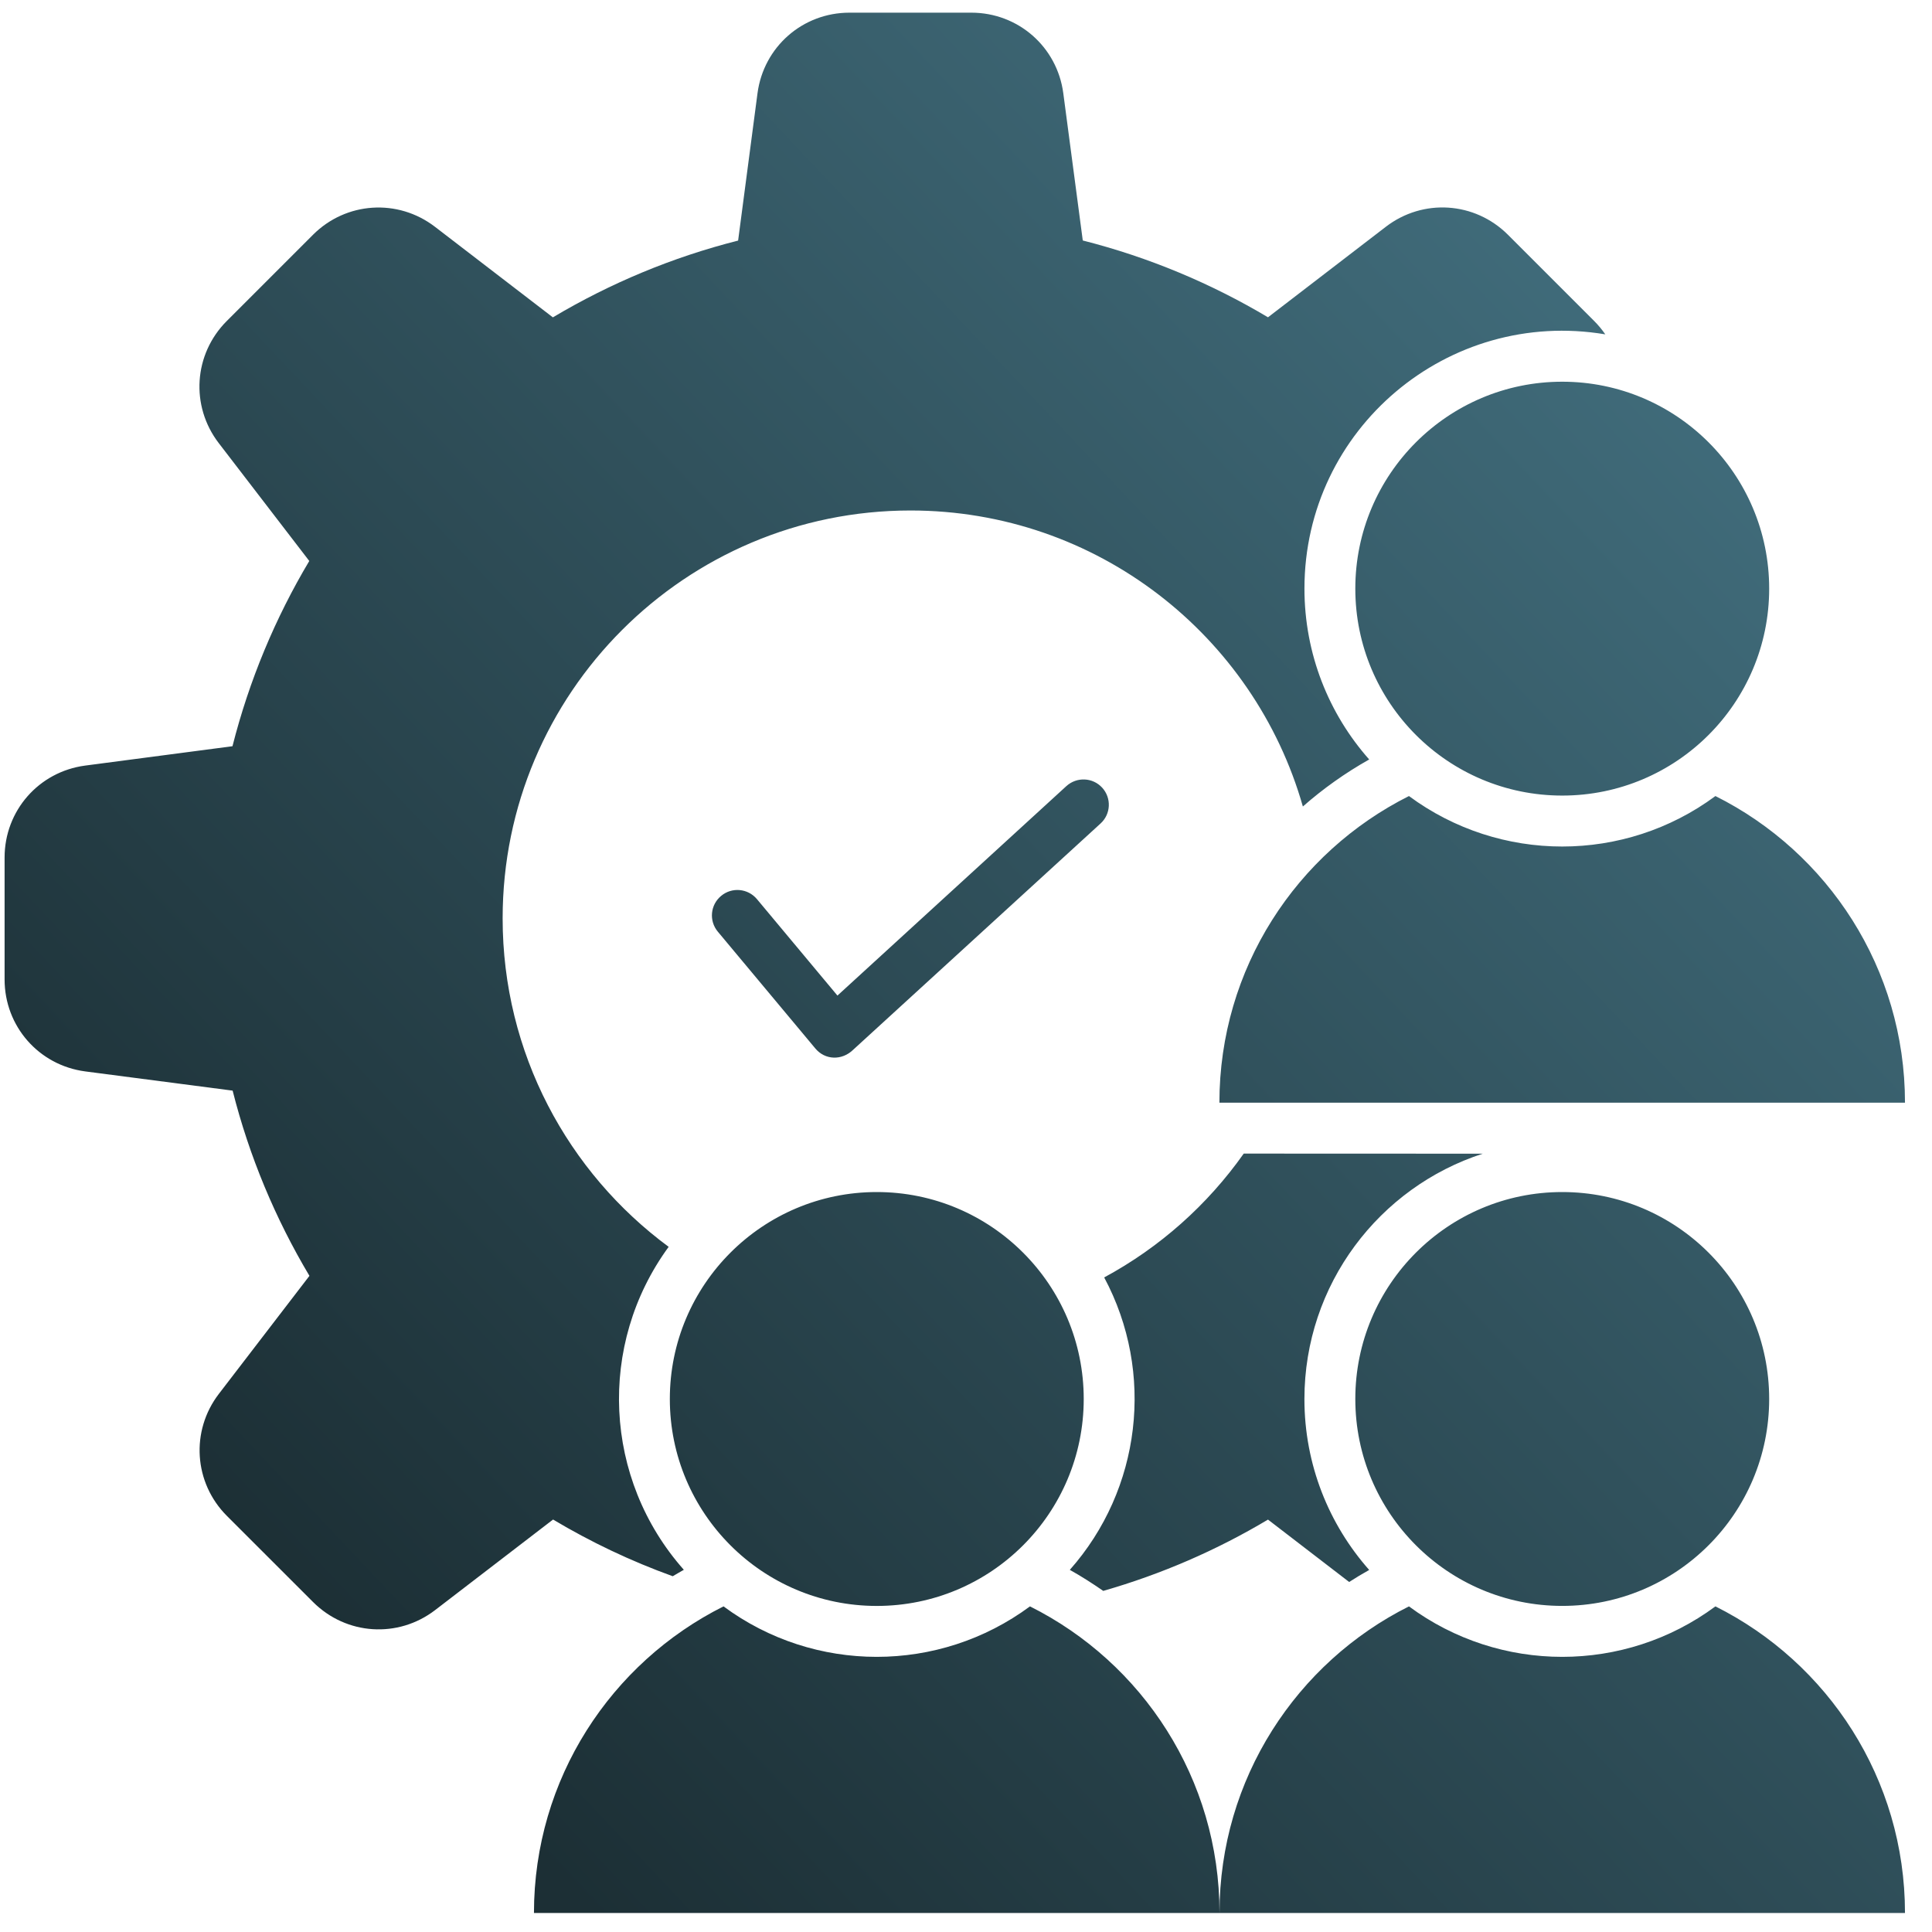 <svg width="61" height="61" viewBox="0 0 61 61" fill="none" xmlns="http://www.w3.org/2000/svg">
<path fill-rule="evenodd" clip-rule="evenodd" d="M34.187 7.593C36.271 8.122 38.235 8.946 40.035 10.018L43.756 7.16C44.93 6.259 46.564 6.367 47.611 7.412L50.333 10.134C50.464 10.265 50.582 10.408 50.685 10.557C45.72 9.723 41.186 13.54 41.186 18.583C41.186 20.653 41.959 22.544 43.23 23.979C42.475 24.404 41.773 24.903 41.136 25.464C39.6 20.069 34.635 16.118 28.748 16.118C21.636 16.118 15.87 21.884 15.87 28.996C15.87 33.249 17.932 37.02 21.112 39.367C18.851 42.456 19.055 46.704 21.591 49.564C21.472 49.629 21.357 49.7 21.241 49.767C19.916 49.289 18.652 48.687 17.462 47.977L13.74 50.835C12.567 51.736 10.933 51.628 9.886 50.583L7.164 47.862C6.119 46.817 6.011 45.18 6.912 44.007L9.77 40.283C8.697 38.483 7.871 36.517 7.345 34.435L2.69 33.828C1.225 33.634 0.145 32.403 0.145 30.925V27.075C0.145 25.597 1.225 24.366 2.69 24.172L7.34 23.561C7.869 21.476 8.692 19.512 9.765 17.712L6.907 13.991C6.006 12.817 6.114 11.183 7.159 10.136L9.881 7.414C10.925 6.369 12.562 6.261 13.735 7.162L17.456 10.02C19.257 8.948 21.223 8.122 23.305 7.596L23.917 2.945C24.111 1.48 25.342 0.4 26.82 0.4H30.669C32.147 0.4 33.379 1.48 33.572 2.945L34.187 7.593ZM27.683 37.637C24.075 37.637 21.149 40.563 21.149 44.171C21.149 47.779 24.075 50.705 27.683 50.705C31.291 50.705 34.217 47.779 34.217 44.171C34.217 40.563 31.291 37.637 27.683 37.637ZM27.683 60.4H38.504C38.504 56.163 36.07 52.494 32.52 50.719C29.647 52.844 25.716 52.844 22.844 50.719C19.296 52.496 16.859 56.162 16.859 60.4H27.683ZM49.325 34.815H60.147C60.147 30.578 57.712 26.909 54.162 25.134C51.292 27.259 47.359 27.259 44.486 25.134C40.939 26.912 38.501 30.577 38.501 34.815H49.325ZM38.504 60.4H60.147C60.147 56.163 57.712 52.494 54.162 50.719C51.292 52.844 47.359 52.844 44.486 50.719C40.941 52.494 38.504 56.162 38.504 60.4ZM49.325 12.052C45.718 12.052 42.792 14.977 42.792 18.585C42.792 22.194 45.717 25.119 49.325 25.119C52.933 25.119 55.859 22.194 55.859 18.585C55.859 14.977 52.934 12.052 49.325 12.052ZM49.325 37.637C45.718 37.637 42.792 40.562 42.792 44.17C42.792 47.778 45.717 50.704 49.325 50.704C52.933 50.704 55.859 47.779 55.859 44.17C55.859 40.562 52.934 37.637 49.325 37.637ZM42.598 49.949C42.804 49.815 43.016 49.689 43.23 49.569C41.958 48.131 41.185 46.243 41.185 44.173C41.185 40.553 43.549 37.483 46.815 36.426L39.269 36.423C38.126 38.042 36.618 39.386 34.863 40.333C36.472 43.339 36.026 47.028 33.778 49.566C34.143 49.77 34.493 49.994 34.833 50.23C36.676 49.702 38.423 48.941 40.035 47.979L42.598 49.949ZM22.665 29.417L25.744 33.105C26.046 33.468 26.58 33.498 26.945 33.138L34.749 26C35.077 25.701 35.097 25.195 34.8 24.87C34.5 24.543 33.997 24.523 33.669 24.82L26.441 31.434L23.898 28.387C23.613 28.048 23.107 28.002 22.768 28.287C22.425 28.571 22.38 29.077 22.665 29.417Z" fill="url(#paint0_linear_18_899)"/>
<defs>
<linearGradient id="paint0_linear_18_899" x1="78.852" y1="-3.657" x2="14.971" y2="56.63" gradientUnits="userSpaceOnUse">
<stop offset="0.019" stop-color="#51889B"/>
<stop offset="1" stop-color="#1C2F35"/>
</linearGradient>
</defs>
</svg>
